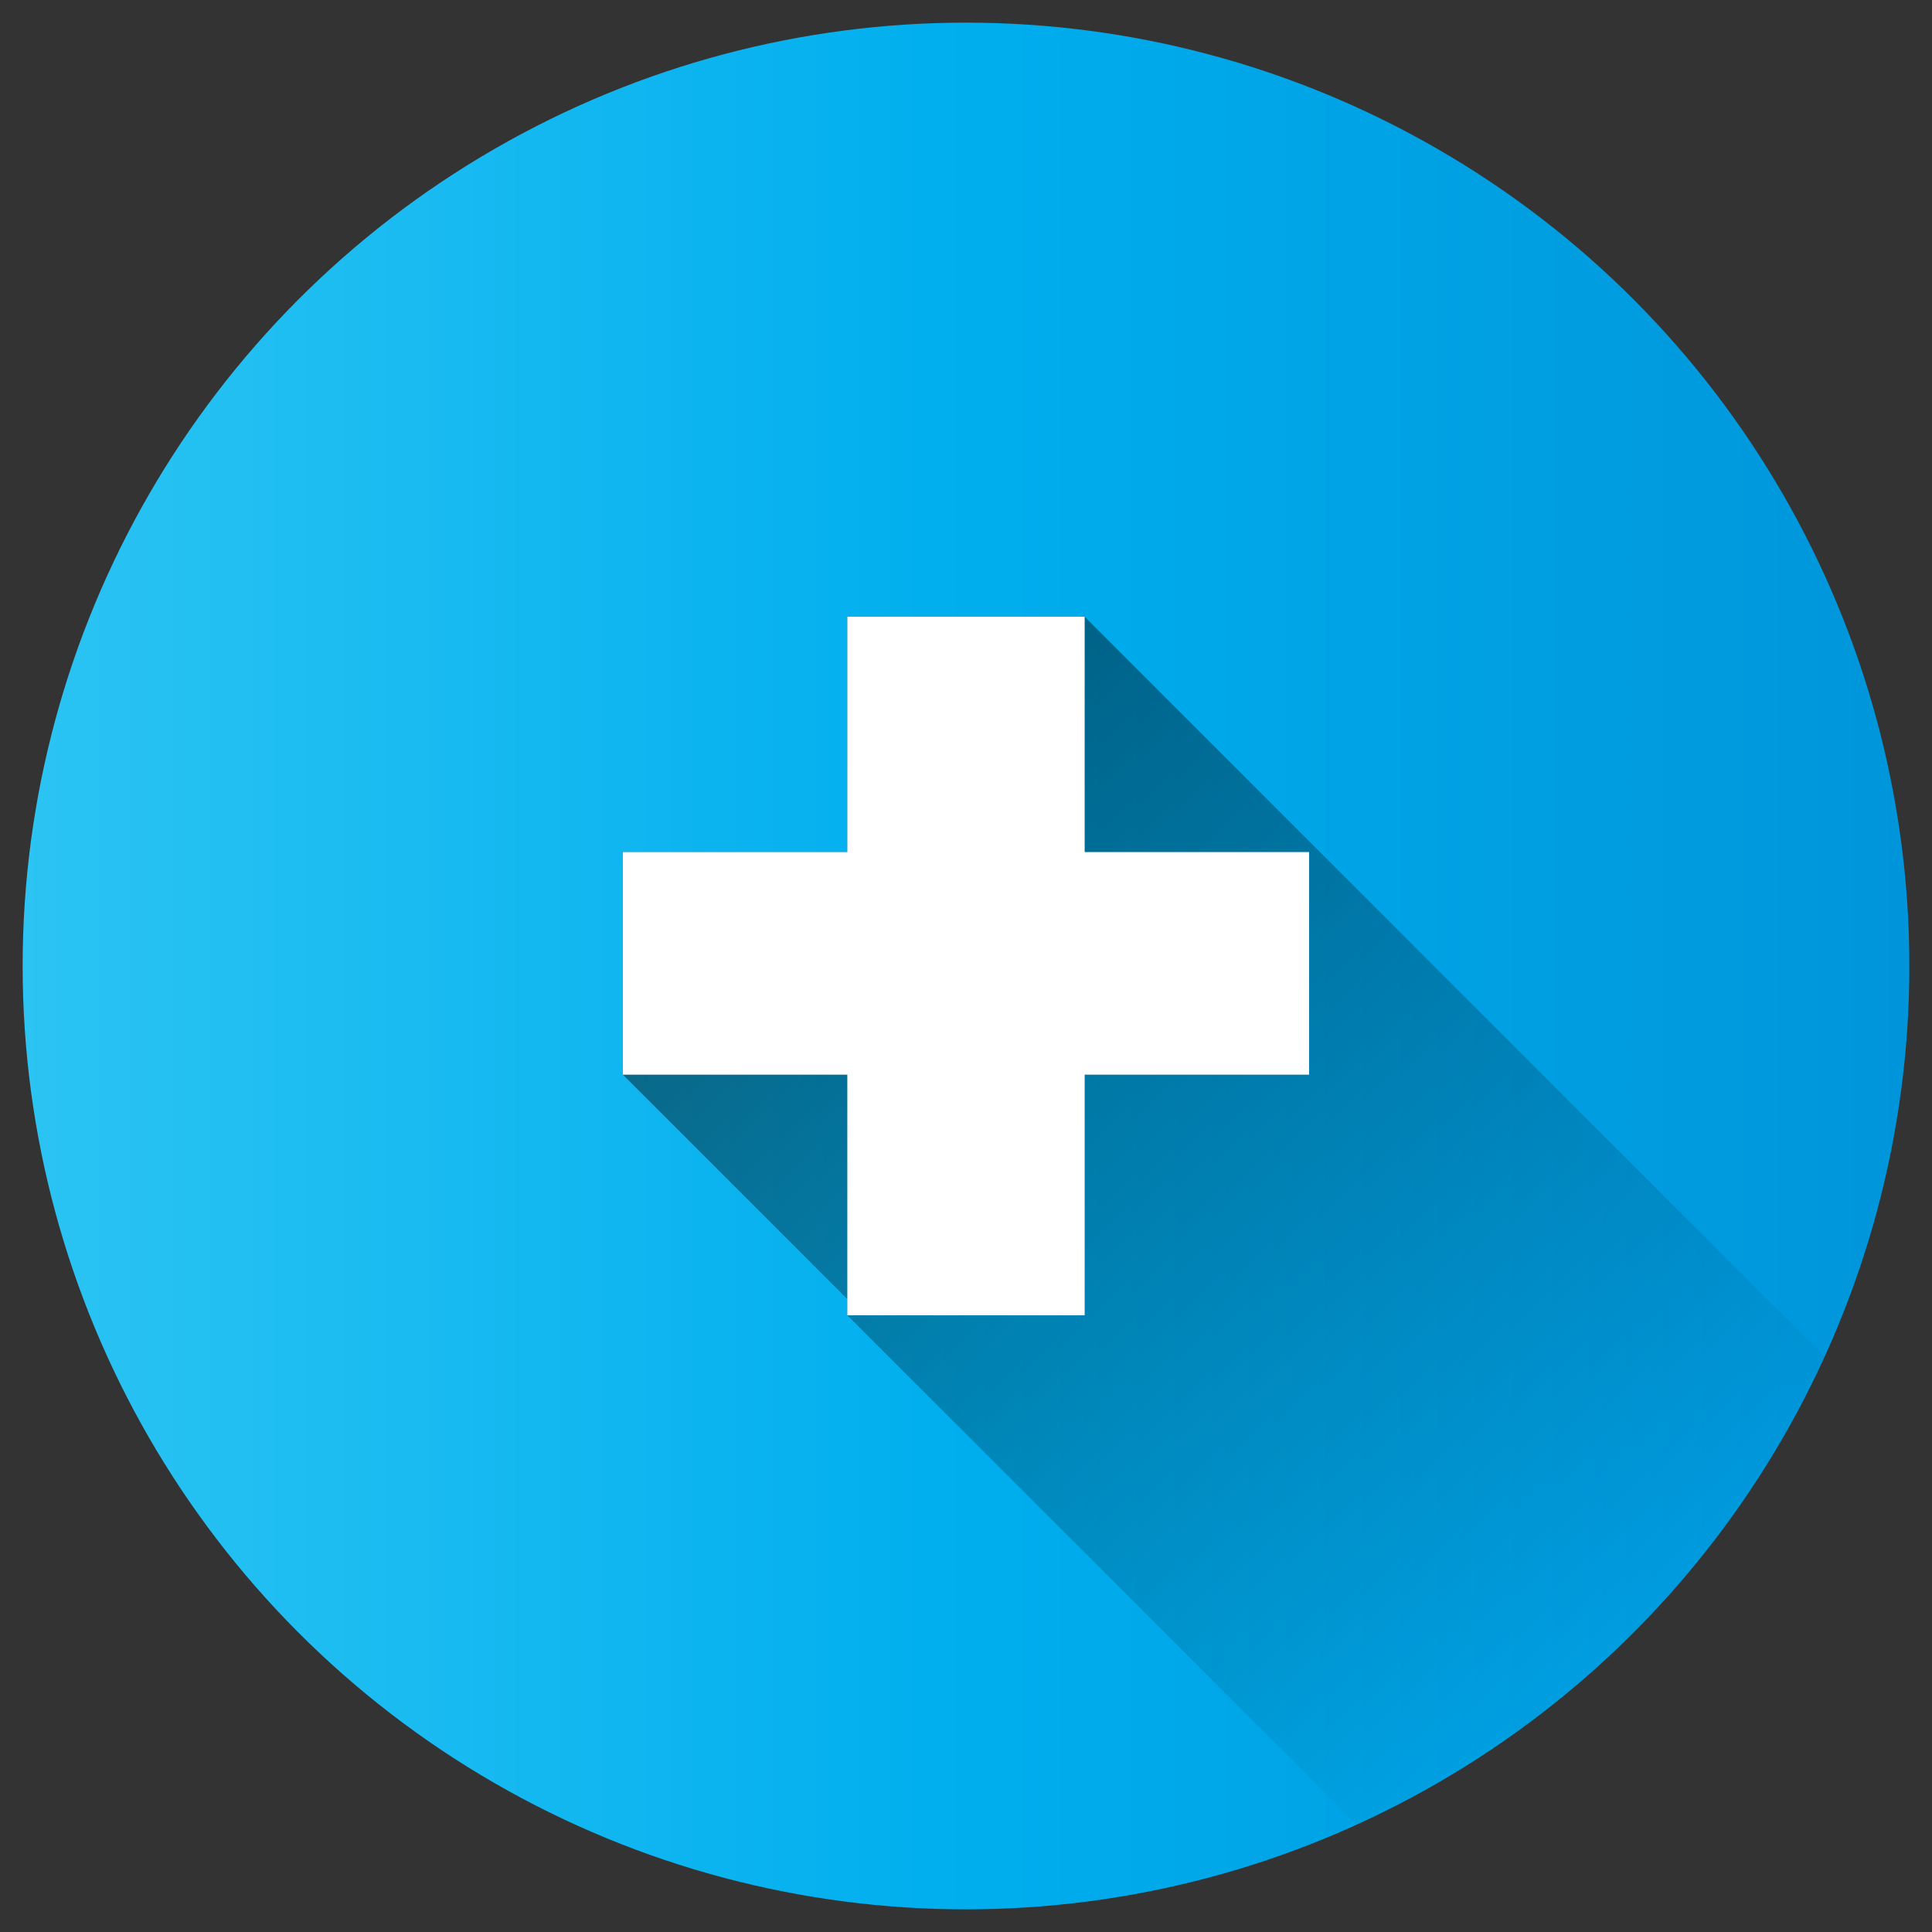 <svg xmlns="http://www.w3.org/2000/svg" xmlns:xlink="http://www.w3.org/1999/xlink" id="Layer_1" height="512" viewBox="0 0 512 512" width="512" data-name="Layer 1"><rect x="0" y="0" width="512" height="512" fill="#333333" stroke="none"/><linearGradient id="Blue_2" gradientUnits="userSpaceOnUse" x1="6" x2="506" y1="256" y2="256"><stop offset="0" stop-color="#2bc4f3"></stop><stop offset=".5" stop-color="#00aeee"></stop><stop offset="1" stop-color="#0095da"></stop></linearGradient><linearGradient id="linear-gradient" gradientUnits="userSpaceOnUse" x1="193.995" x2="432.77" y1="193.996" y2="432.772"><stop offset="0"></stop><stop offset="1" stop-opacity="0"></stop></linearGradient><circle cx="256" cy="256" fill="url(#Blue_2)" r="250"></circle><path d="m483.589 359.584-196.141-196.141h-62.9v62.363h-59.475v58.994l59.475 59.475v4.287l135.034 135.028a250.954 250.954 0 0 0 124.007-124.006z" fill="url(#linear-gradient)" opacity=".49"></path><path d="m346.927 284.8h-59.479v63.762h-62.9v-63.762h-59.475v-58.994h59.475v-62.363h62.9v62.363h59.479z" fill="#fff"></path></svg>